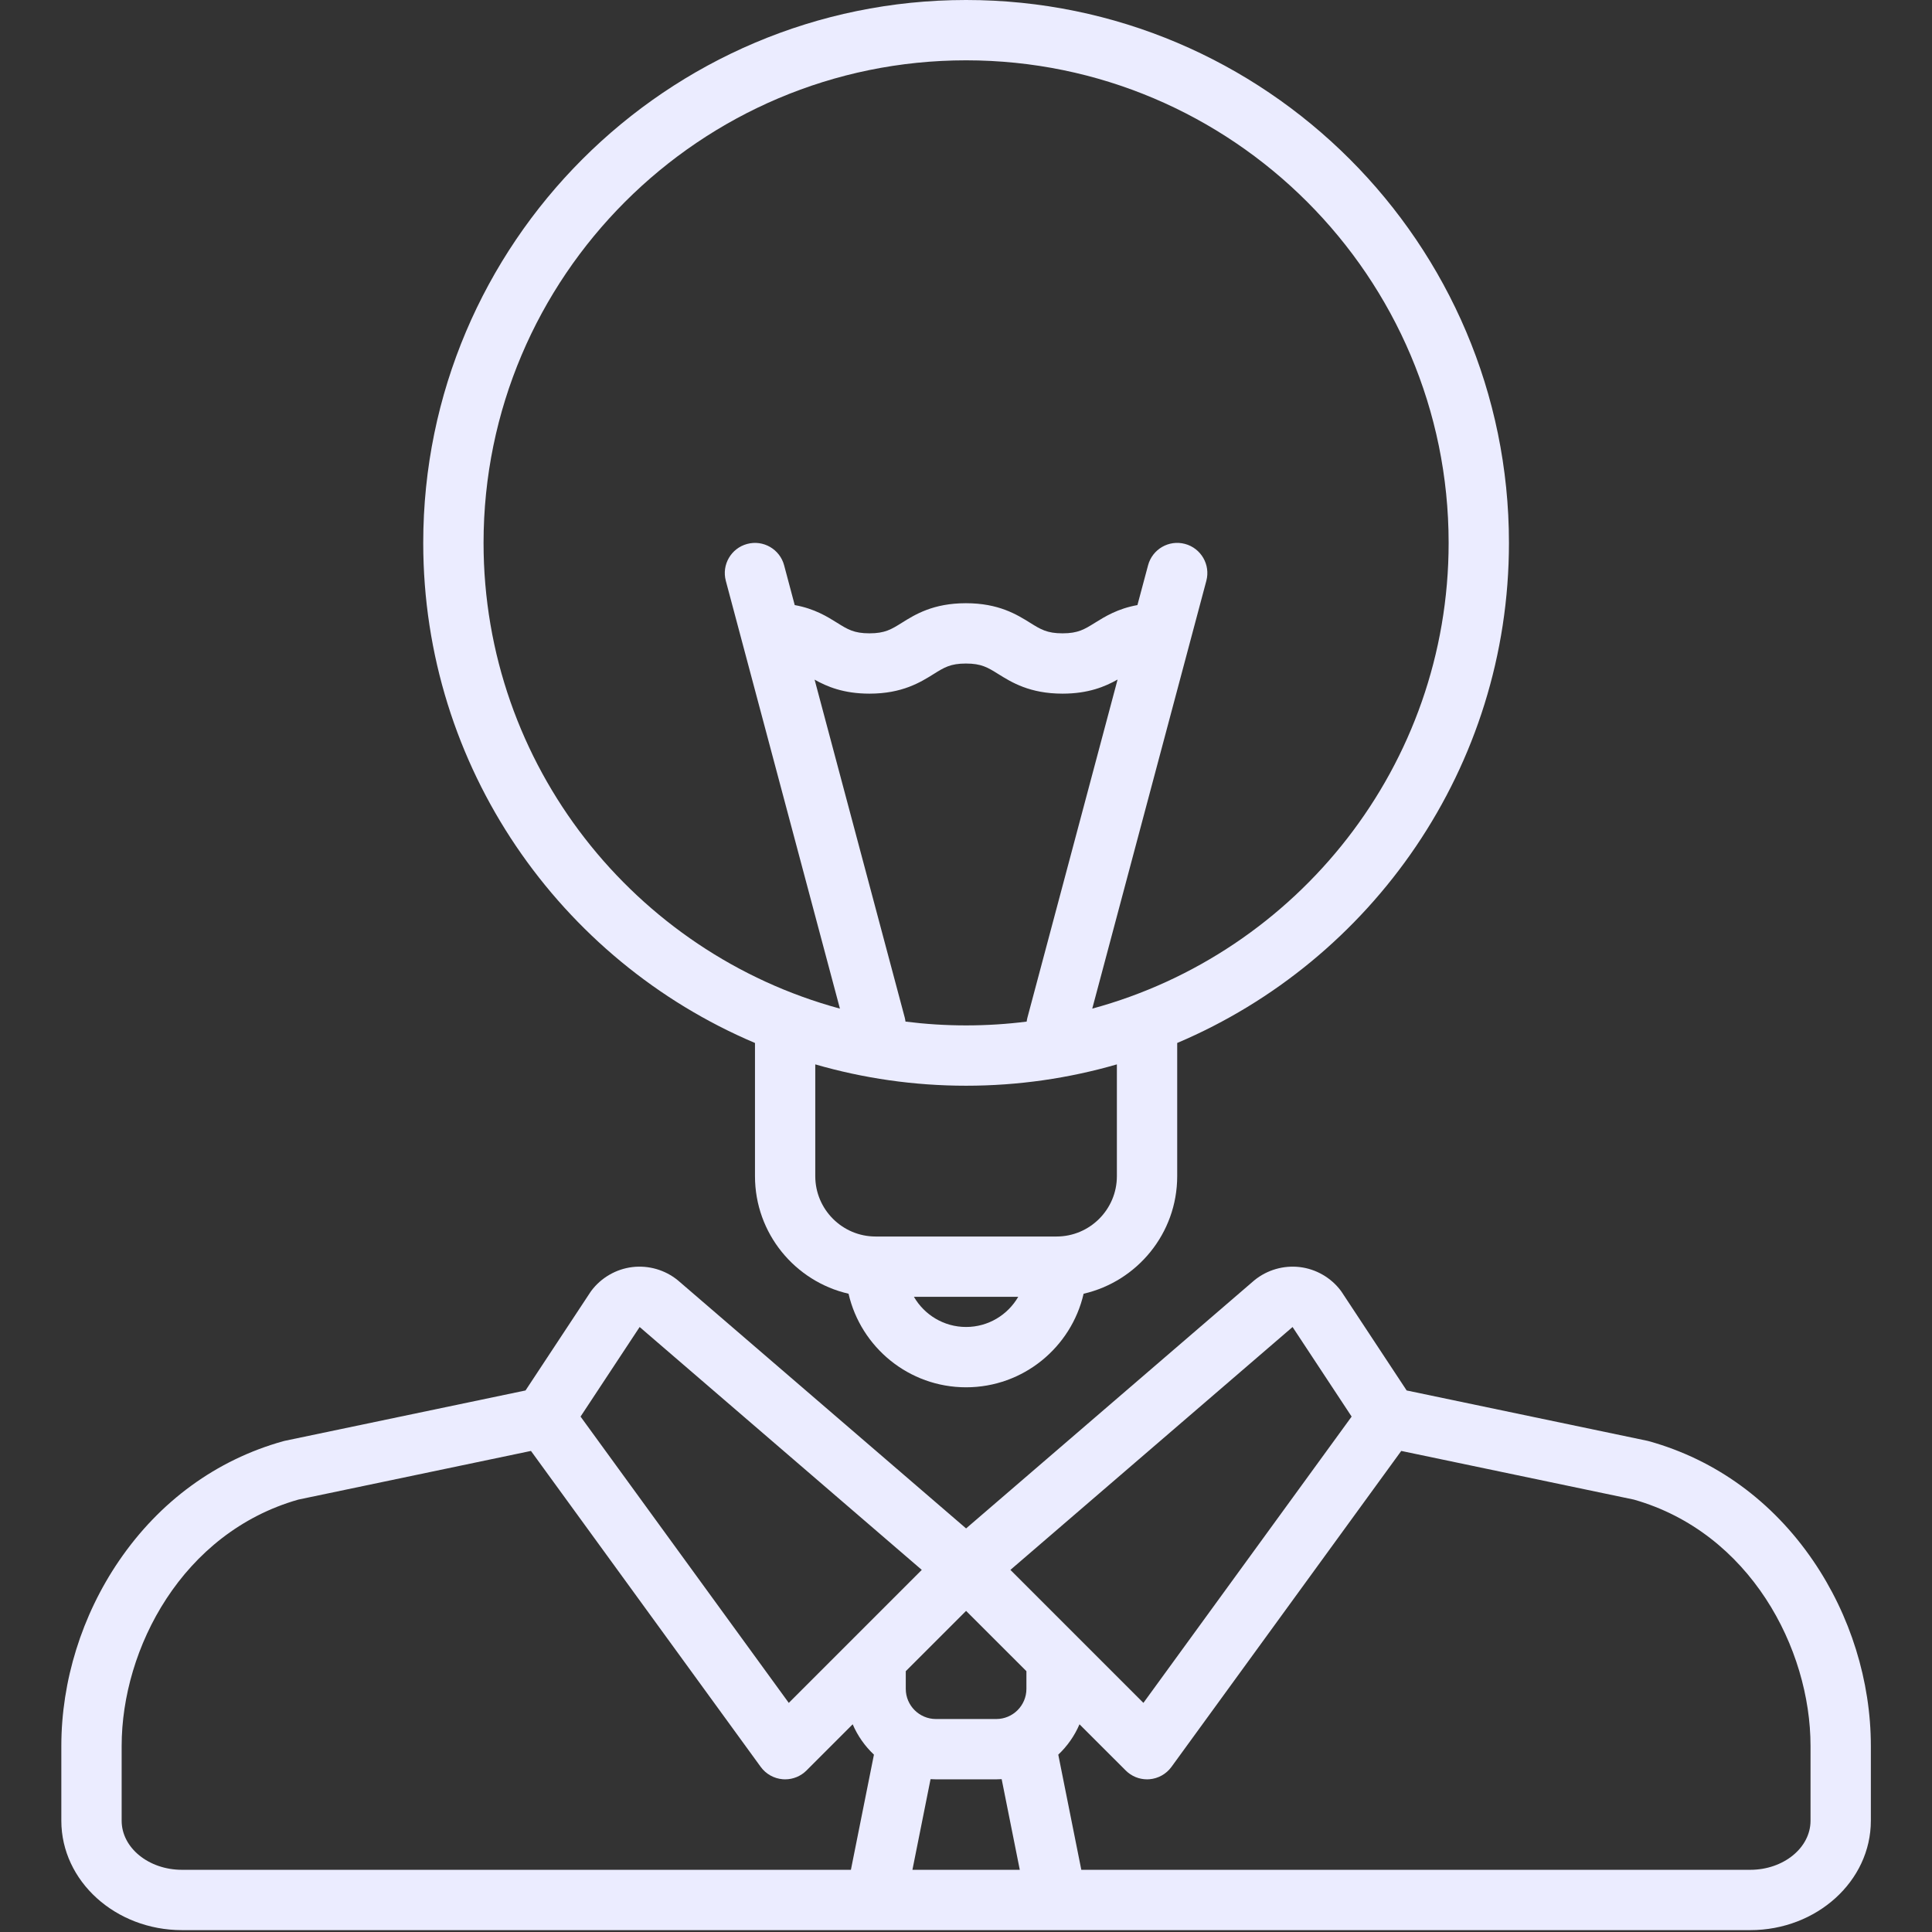 <svg width="63" height="63" viewBox="0 0 63 63" fill="none" xmlns="http://www.w3.org/2000/svg">
<rect x="0" y="0" width="63" height="63" fill="#333333" stroke="none"/>
<g clip-path="url(#clip0_1_237)">
<path d="M59.126 50.896C57.8 48.954 55.951 47.606 53.778 46.998C53.757 46.992 53.736 46.986 53.714 46.982L45.869 45.341L43.757 42.139C43.746 42.122 43.735 42.106 43.723 42.09C43.403 41.663 42.916 41.382 42.387 41.318C41.858 41.254 41.317 41.41 40.904 41.748C40.898 41.753 40.892 41.758 40.885 41.764L31.503 49.84L22.121 41.764C22.115 41.758 22.108 41.753 22.102 41.748C21.689 41.41 21.149 41.254 20.619 41.318C20.09 41.382 19.603 41.664 19.283 42.09C19.271 42.106 19.26 42.122 19.249 42.139L17.137 45.341L9.292 46.982C9.27 46.986 9.249 46.992 9.228 46.998C7.056 47.606 5.207 48.954 3.881 50.896C2.668 52.673 2 54.817 2 56.933V59.372C2 61.339 3.765 62.939 5.934 62.939H28.55C28.551 62.939 28.553 62.939 28.554 62.939C28.555 62.939 28.557 62.939 28.558 62.939H34.448C34.45 62.939 34.451 62.939 34.452 62.939C34.454 62.939 34.455 62.939 34.456 62.939H57.073C59.242 62.939 61.006 61.339 61.006 59.372V56.933C61.006 54.817 60.339 52.673 59.126 50.896ZM42.149 43.272L44.075 46.193L37.285 55.529L35.149 53.393C35.149 53.393 35.149 53.393 35.149 53.393L32.948 51.192L42.149 43.272ZM30.52 58.022H32.487C32.546 58.022 32.604 58.02 32.663 58.016L33.254 60.972H29.753L30.344 58.016C30.402 58.02 30.461 58.022 30.52 58.022ZM33.47 55.072C33.47 55.614 33.029 56.055 32.487 56.055H30.52C29.978 56.055 29.536 55.614 29.536 55.072V54.495L31.503 52.529L33.47 54.495V55.072ZM20.858 43.272L30.058 51.192L27.858 53.392C27.858 53.392 27.857 53.393 27.857 53.393L25.721 55.529L18.931 46.193L20.858 43.272ZM3.967 59.372V56.933C3.967 53.752 5.946 49.977 9.728 48.9L17.314 47.313L24.807 57.617C24.976 57.849 25.239 57.996 25.526 58.019C25.551 58.021 25.577 58.022 25.603 58.022C25.862 58.022 26.113 57.919 26.298 57.734L27.805 56.227C27.966 56.603 28.204 56.94 28.498 57.217L27.747 60.972H5.934C4.849 60.972 3.967 60.255 3.967 59.372ZM59.039 59.372C59.039 60.254 58.157 60.972 57.073 60.972H35.26L34.509 57.217C34.803 56.94 35.04 56.603 35.201 56.227L36.709 57.734C36.894 57.919 37.144 58.022 37.404 58.022C37.429 58.022 37.455 58.021 37.481 58.019C37.767 57.996 38.03 57.849 38.199 57.617L45.693 47.313L53.279 48.9C57.061 49.977 59.039 53.752 59.039 56.933V59.372H59.039Z" fill="#EBECFF"/>
<path d="M24.619 34.01V38.354C24.619 40.22 25.924 41.785 27.67 42.187C28.072 43.932 29.637 45.238 31.503 45.238C33.368 45.238 34.934 43.932 35.335 42.187C37.081 41.785 38.387 40.22 38.387 38.354V34.01C44.738 31.319 49.205 25.022 49.205 17.702C49.205 7.941 41.264 0 31.503 0C21.742 0 13.801 7.941 13.801 17.702C13.801 25.022 18.267 31.319 24.619 34.01ZM31.503 43.271C30.776 43.271 30.143 42.875 29.802 42.288H33.203C32.863 42.875 32.229 43.271 31.503 43.271ZM36.42 38.354C36.42 39.438 35.537 40.321 34.453 40.321H28.552C27.468 40.321 26.585 39.438 26.585 38.354V34.708C28.147 35.16 29.797 35.404 31.503 35.404C33.208 35.404 34.858 35.16 36.42 34.708V38.354ZM29.503 33.183L26.563 22.162C26.968 22.391 27.513 22.619 28.352 22.619C29.42 22.619 30.013 22.249 30.446 21.979C30.787 21.765 30.993 21.637 31.497 21.637C32.003 21.637 32.21 21.766 32.552 21.979C32.985 22.249 33.579 22.619 34.648 22.619C35.49 22.619 36.037 22.389 36.443 22.159L33.503 33.183C33.491 33.227 33.484 33.27 33.478 33.313C32.831 33.395 32.172 33.437 31.503 33.437C30.834 33.437 30.174 33.394 29.527 33.313C29.521 33.27 29.514 33.227 29.503 33.183ZM31.503 1.967C40.179 1.967 47.238 9.026 47.238 17.702C47.238 24.955 42.304 31.077 35.617 32.89L39.337 18.94C39.477 18.415 39.165 17.876 38.64 17.736C38.115 17.596 37.577 17.909 37.437 18.433L37.09 19.731C36.447 19.846 36.029 20.107 35.702 20.31C35.36 20.523 35.154 20.652 34.647 20.652C34.141 20.652 33.935 20.523 33.593 20.31C33.159 20.04 32.566 19.67 31.497 19.67C30.429 19.67 29.836 20.04 29.404 20.311C29.062 20.524 28.856 20.652 28.352 20.652C27.848 20.652 27.642 20.524 27.301 20.311C26.975 20.107 26.558 19.847 25.915 19.731L25.569 18.433C25.429 17.909 24.89 17.596 24.365 17.737C23.84 17.877 23.528 18.416 23.668 18.94L27.389 32.89C20.701 31.077 15.768 24.955 15.768 17.702C15.768 9.026 22.826 1.967 31.503 1.967Z" fill="#EBECFF"/>
</g>
<defs>
<clipPath id="clip0_1_237">
<rect width="63" height="63" fill="white"/>
</clipPath>
</defs>
</svg>
